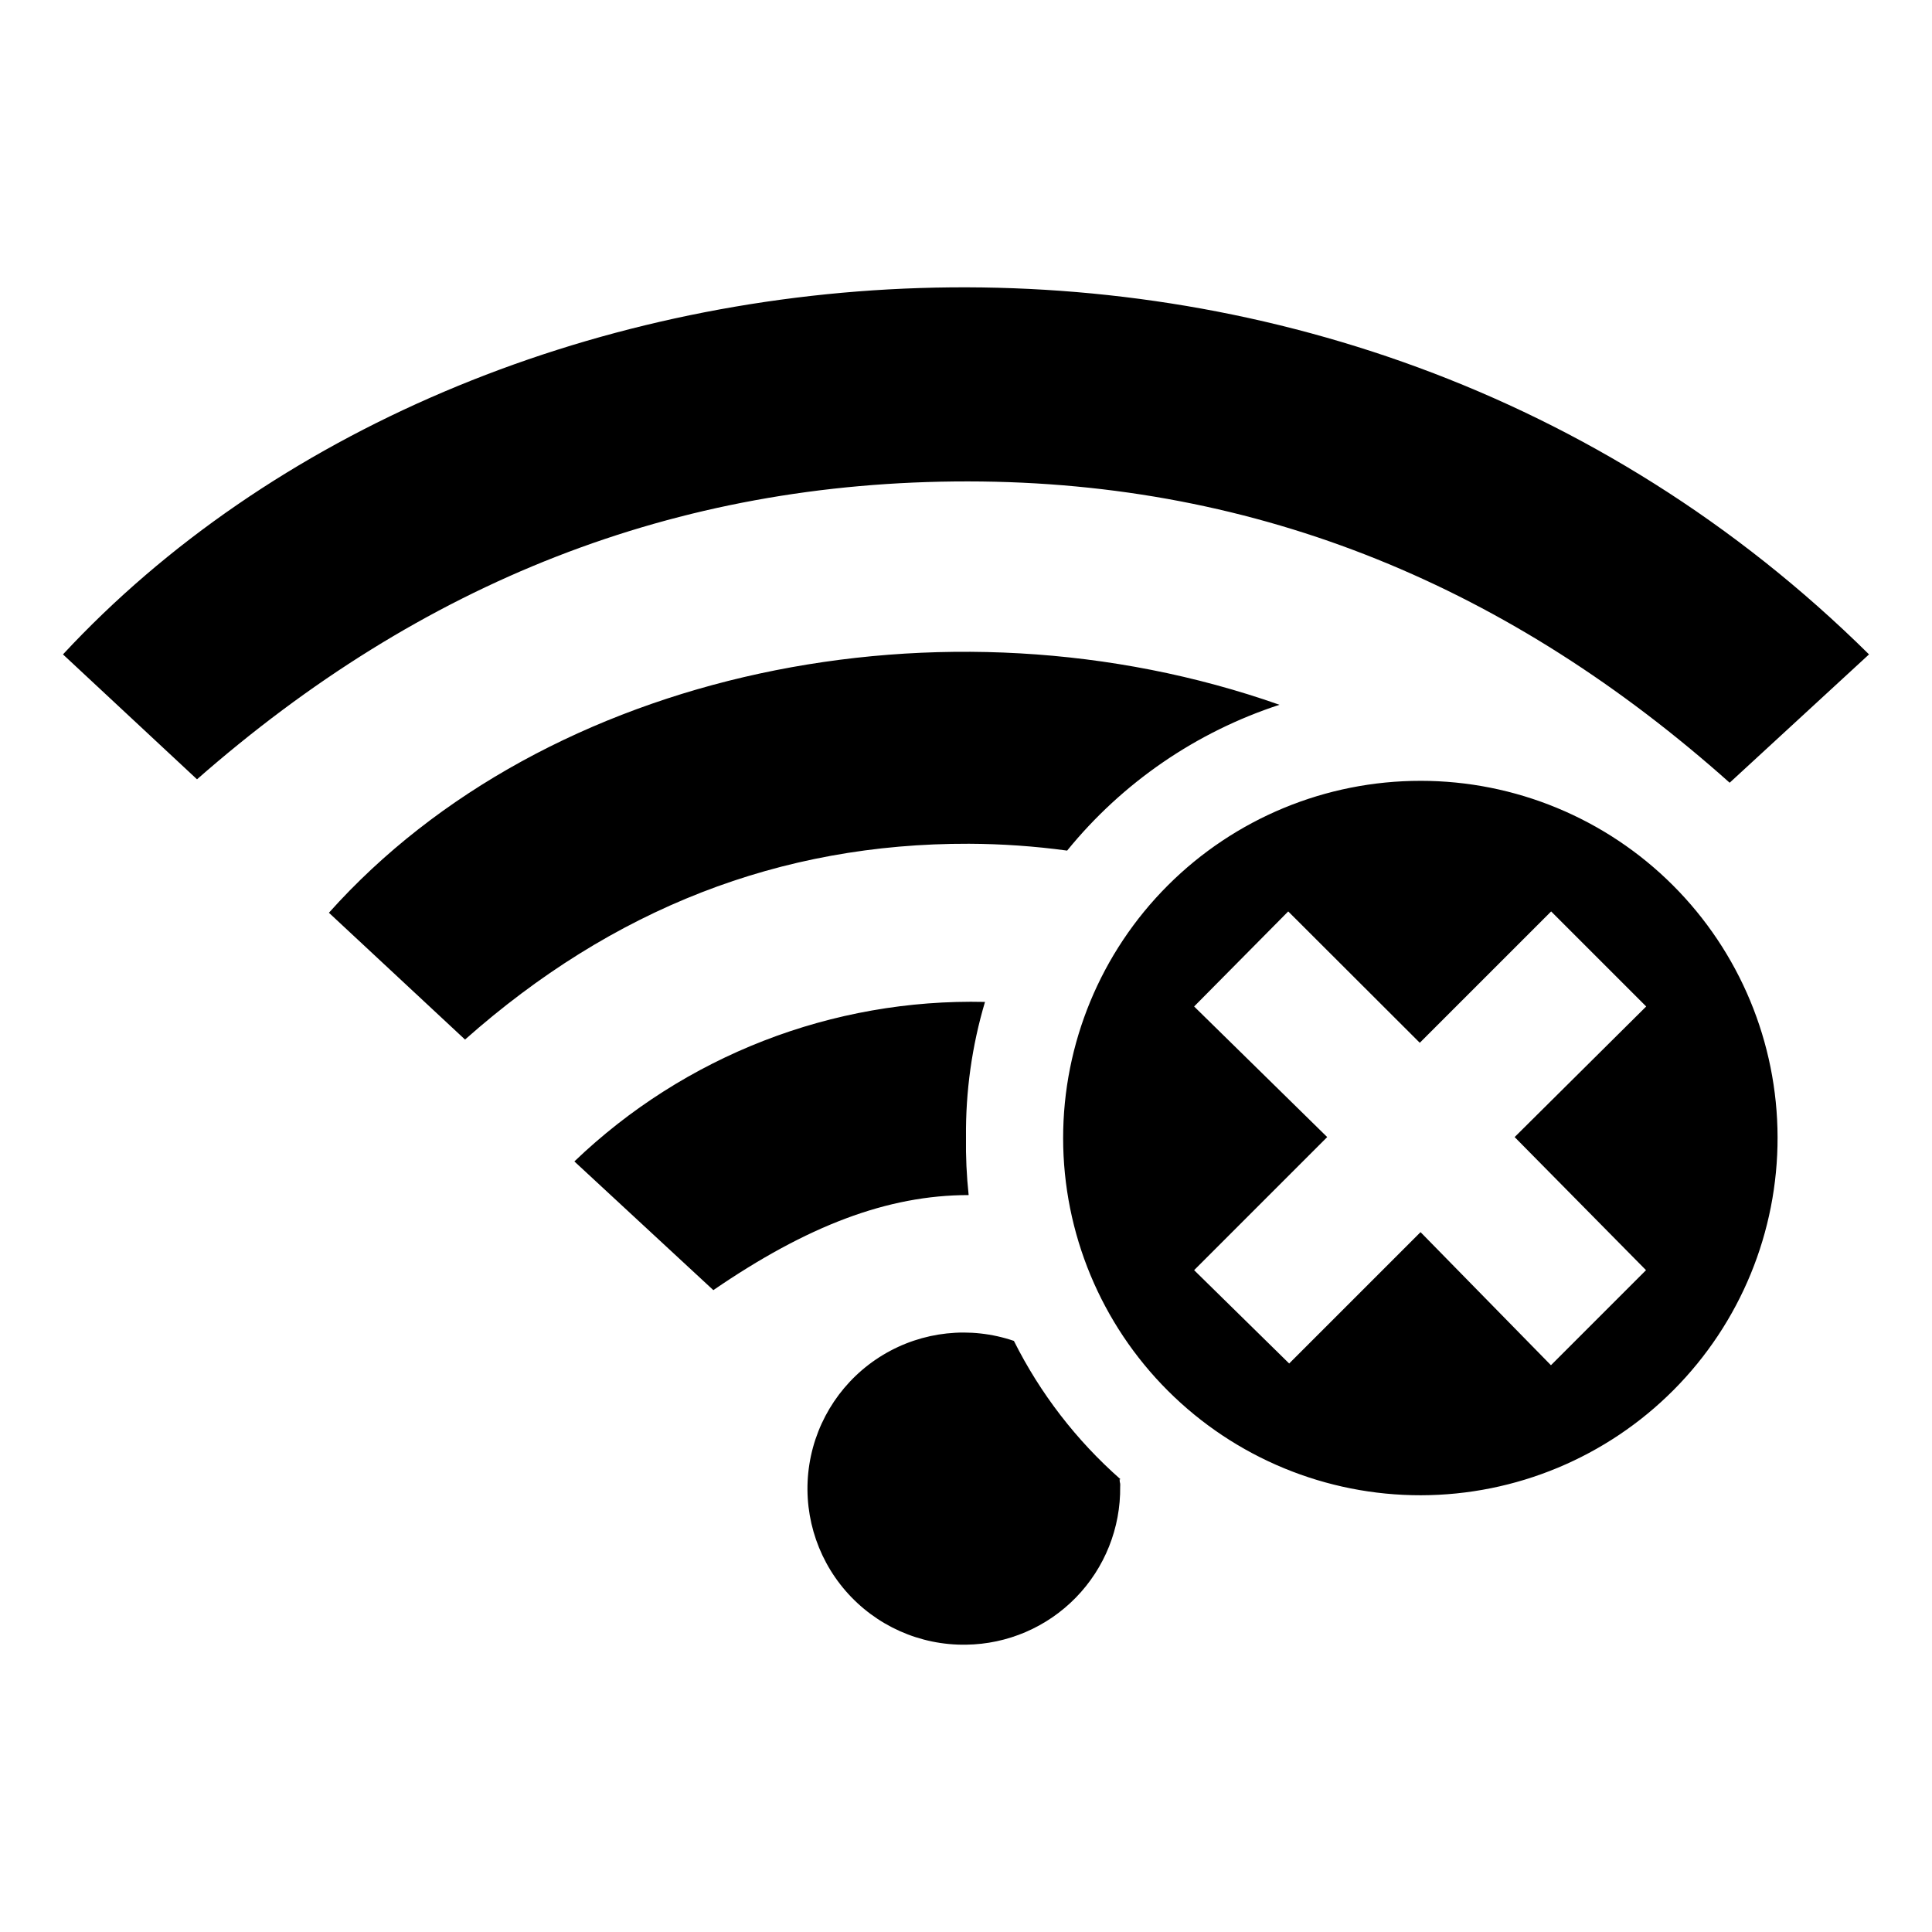 <?xml version="1.0" encoding="UTF-8"?>
<!-- Uploaded to: ICON Repo, www.svgrepo.com, Generator: ICON Repo Mixer Tools -->
<svg fill="#000000" width="800px" height="800px" version="1.1" viewBox="144 144 512 512" xmlns="http://www.w3.org/2000/svg">
 <path d="m602.38 351.43 36.93-34.008c-142.33-140.82-368.99-118.09-478.62 0l35.52 33.102c59.395-52.094 126.5-78.996 204.29-78.945 77.785 0.051 144.14 28.363 201.88 79.852zm-175.58 17.988c14.656-18.02 34.195-31.434 56.277-38.645-88.871-31.285-194.47-9.168-251.91 55.117l36.074 33.605c39.043-34.613 83.43-52.043 133.56-51.891 8.695 0.035 17.379 0.641 25.996 1.812zm-26.801 75.922c-0.117-12.125 1.578-24.199 5.035-35.82-40.449-0.941-79.609 14.27-108.82 42.27l36.828 34.109c24.836-17.027 46.148-25.191 67.66-25.191-0.547-5.102-0.781-10.234-0.703-15.367zm40.961 90.688h-0.004c-11.695-10.293-21.293-22.746-28.262-36.676-11.559-3.941-24.262-2.574-34.715 3.734-10.453 6.309-17.586 16.91-19.488 28.973-1.902 12.059 1.621 24.344 9.625 33.562 8.004 9.219 19.676 14.43 31.883 14.238 10.977-0.133 21.453-4.625 29.117-12.488 7.664-7.863 11.887-18.449 11.742-29.43 0.023-0.25 0.023-0.504 0-0.754-0.102-0.355-0.152-0.707-0.152-1.16zm79.5-185.1c-25.125-0.012-49.227 9.965-66.992 27.73s-27.738 41.863-27.727 66.988c0.016 25.125 10.016 49.211 27.801 66.957 17.785 17.75 41.895 27.699 67.02 27.656 25.121-0.039 49.199-10.066 66.93-27.867 17.727-17.805 27.648-41.926 27.582-67.051-0.055-25.059-10.043-49.07-27.781-66.77-17.738-17.703-41.773-27.645-66.832-27.645zm59.75 129.68-25.191 25.191-34.559-35.27-34.816 34.812-25.188-24.734 35.266-35.27-35.266-34.609 24.938-25.191 34.863 34.812 34.812-34.812 25.191 25.191-34.863 34.609z"/>
</svg>